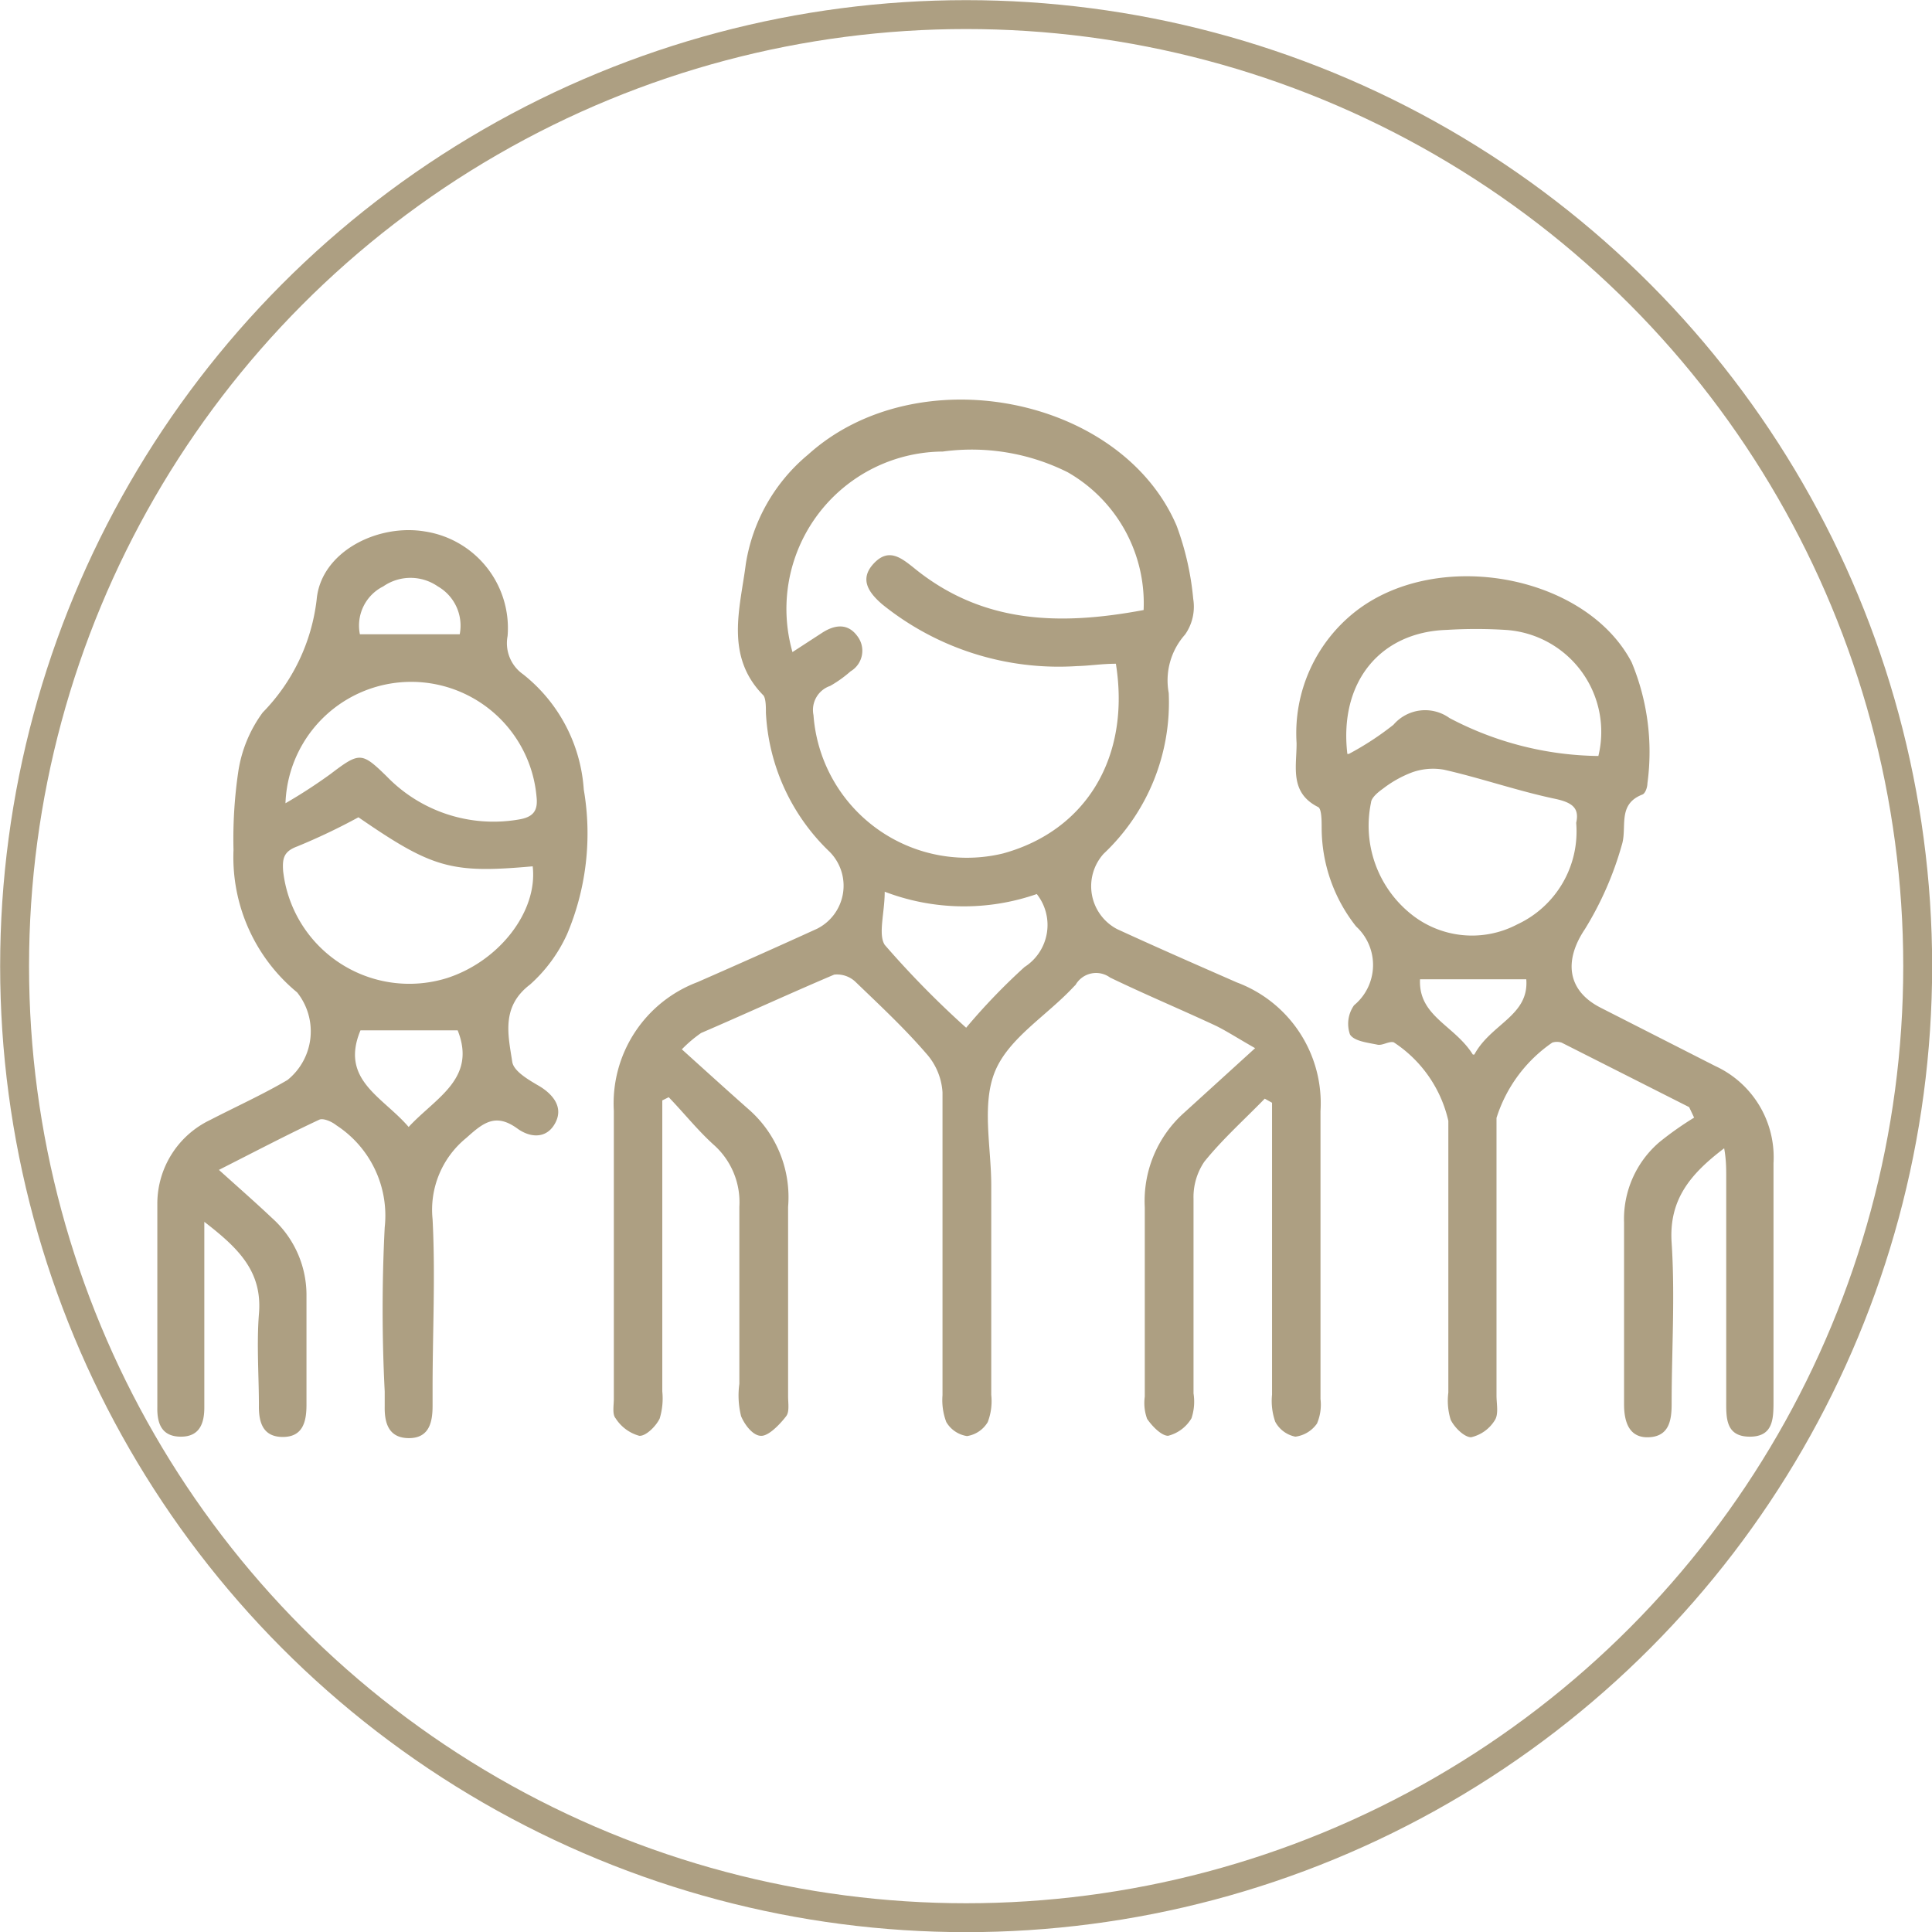 <svg xmlns="http://www.w3.org/2000/svg" viewBox="0 0 66.19 66.19"><defs><style>.cls-1{fill:none;stroke:#ad9f82;stroke-miterlimit:10;stroke-width:0.99px;}.cls-2{fill:#ad9f82;}</style></defs><title>Recurso 38</title><g id="Capa_2" data-name="Capa 2"><g id="Capa_1-2" data-name="Capa 1"><circle class="cls-1" cx="33.1" cy="33.1" r="32.6"/><path class="cls-2" d="M43.33,37.64c-.7.72-1.45,1.39-2.07,2.16a2.16,2.16,0,0,0-.37,1.28c0,2.22,0,4.44,0,6.66a1.8,1.8,0,0,1-.07.85,1.3,1.3,0,0,1-.8.6c-.23,0-.55-.33-.72-.58a1.58,1.58,0,0,1-.08-.76c0-2.17,0-4.33,0-6.49a4.05,4.05,0,0,1,1.35-3.24L43,35.91c-.63-.36-1-.6-1.35-.77-1.2-.56-2.42-1.07-3.62-1.65a.81.81,0,0,0-1.18.25l-.06.06c-.93,1-2.21,1.75-2.69,2.88s-.14,2.61-.14,3.93c0,2.4,0,4.79,0,7.18a2,2,0,0,1-.12.93,1,1,0,0,1-.71.48,1,1,0,0,1-.71-.48,2.12,2.12,0,0,1-.13-.92c0-3.46,0-6.92,0-10.38a2.2,2.2,0,0,0-.56-1.33c-.75-.87-1.6-1.66-2.43-2.46a.92.92,0,0,0-.72-.24c-1.53.65-3.05,1.35-4.56,2a4.46,4.46,0,0,0-.66.56c.82.74,1.58,1.43,2.35,2.11A4,4,0,0,1,27,41.35c0,2.16,0,4.33,0,6.49,0,.23.05.52-.06.67s-.53.65-.83.68-.6-.38-.72-.67a2.93,2.93,0,0,1-.06-1.11c0-2,0-4,0-6.06a2.63,2.63,0,0,0-.89-2.14c-.55-.5-1-1.07-1.53-1.62l-.22.11c0,.29,0,.59,0,.89v9.08a2.36,2.36,0,0,1-.09.93c-.13.27-.48.61-.7.59a1.4,1.4,0,0,1-.81-.6c-.12-.14-.06-.44-.06-.67,0-3.29,0-6.57,0-9.86a4.44,4.44,0,0,1,2.86-4.41c1.37-.6,2.74-1.21,4.1-1.83a1.65,1.65,0,0,0,.43-2.64,7.08,7.08,0,0,1-2.18-4.76c0-.2,0-.47-.08-.59-1.34-1.35-.8-3-.61-4.5a6.11,6.11,0,0,1,2.14-3.76c3.74-3.37,10.72-2,12.62,2.44a9.74,9.74,0,0,1,.57,2.51,1.66,1.66,0,0,1-.28,1.22,2.36,2.36,0,0,0-.56,2,7.12,7.12,0,0,1-2.23,5.51,1.66,1.66,0,0,0,.46,2.58c1.37.63,2.74,1.23,4.11,1.83a4.42,4.42,0,0,1,2.86,4.41c0,3.29,0,6.58,0,9.86a1.64,1.64,0,0,1-.12.84,1.07,1.07,0,0,1-.74.45,1,1,0,0,1-.69-.51,2.15,2.15,0,0,1-.11-.93v-10Zm-5.1-14.9c-.48,0-.9.07-1.33.08a9.62,9.62,0,0,1-6.68-2.12c-.45-.39-.79-.85-.29-1.39s.92-.22,1.36.13c2.35,1.93,5,2,7.89,1.46a5.17,5.17,0,0,0-2.6-4.72,7.35,7.35,0,0,0-4.28-.71,5.39,5.39,0,0,0-5.15,6.87l1-.65c.44-.29.89-.35,1.22.1A.82.82,0,0,1,29.14,23a4.09,4.09,0,0,1-.7.5.87.87,0,0,0-.57,1,5.27,5.27,0,0,0,6.49,4.74C37.21,28.46,38.74,25.94,38.23,22.74ZM33.1,35.21a21.36,21.36,0,0,1,2-2.08,1.71,1.71,0,0,0,.42-2.5,7.6,7.6,0,0,1-5.21-.08c0,.72-.23,1.46,0,1.82A32,32,0,0,0,33.1,35.21Z"/><path class="cls-2" d="M7.5,40.08c.71.64,1.27,1.13,1.82,1.65a3.54,3.54,0,0,1,1.18,2.68c0,1.24,0,2.48,0,3.72,0,.57-.12,1.1-.81,1.1s-.83-.51-.82-1.09c0-1-.08-2.08,0-3.11C9,43.57,8.18,42.77,7,41.86v1.08c0,1.76,0,3.52,0,5.28,0,.54-.16,1-.8,1s-.82-.42-.81-1c0-2.34,0-4.68,0-7a3.18,3.18,0,0,1,1.81-2.85C8.09,37.91,9,37.5,9.85,37a2.14,2.14,0,0,0,.33-3A6,6,0,0,1,8,29.12a15.71,15.71,0,0,1,.16-2.66A4.56,4.56,0,0,1,9,24.41a6.62,6.62,0,0,0,1.85-3.88c.15-1.62,2.08-2.6,3.72-2.32a3.35,3.35,0,0,1,2.82,3.58,1.3,1.3,0,0,0,.53,1.31A5.5,5.5,0,0,1,20,27.05,8.86,8.86,0,0,1,19.43,32a5.18,5.18,0,0,1-1.27,1.73c-1,.76-.75,1.73-.61,2.65.05.32.55.61.91.82s.87.65.58,1.24-.87.55-1.32.22c-.75-.54-1.17-.19-1.75.33a3.17,3.17,0,0,0-1.15,2.78c.1,1.93,0,3.87,0,5.8,0,.2,0,.4,0,.6,0,.56-.12,1.1-.81,1.1s-.84-.51-.83-1.08v-.52a55.39,55.39,0,0,1,0-5.62,3.69,3.69,0,0,0-1.66-3.5c-.16-.13-.45-.25-.58-.19C9.91,38.84,8.84,39.4,7.5,40.08ZM12.28,28a21.2,21.2,0,0,1-2.1,1c-.46.17-.51.41-.48.84a4.35,4.35,0,0,0,5.61,3.67c1.8-.58,3.12-2.29,2.94-3.83C15.46,29.93,14.82,29.75,12.28,28Zm-2.5-.48a18,18,0,0,0,1.54-1c1-.76,1.07-.76,1.93.08a5.09,5.09,0,0,0,4.5,1.48c.52-.08.69-.3.63-.8a4.31,4.31,0,0,0-8.6.25ZM14,38.61c.92-1,2.34-1.65,1.68-3.31H12.35C11.64,37,13.11,37.57,14,38.61ZM12.33,21.73h3.42A1.55,1.55,0,0,0,15,20.09a1.64,1.64,0,0,0-1.87,0A1.5,1.5,0,0,0,12.33,21.73Z"/><path class="cls-2" d="M57.87,37.93,53.5,35.72a.51.51,0,0,0-.32,0,4.93,4.93,0,0,0-1.91,2.58c0,3.17,0,6.34,0,9.51,0,.29.08.64-.06.85a1.29,1.29,0,0,1-.81.58c-.23,0-.57-.33-.7-.6a2.19,2.19,0,0,1-.08-.93V38.4a4.37,4.37,0,0,0-1.87-2.69c-.16-.05-.39.12-.56.08-.34-.07-.8-.12-.94-.35a1.1,1.1,0,0,1,.14-1,1.79,1.79,0,0,0,.07-2.7,5.45,5.45,0,0,1-1.18-3.36c0-.25,0-.67-.12-.73-1-.5-.73-1.41-.74-2.2a5.3,5.3,0,0,1,2.07-4.54c2.83-2.15,7.85-1.2,9.41,1.78a8,8,0,0,1,.54,4.15c0,.13-.07.34-.17.38-.88.34-.51,1.13-.71,1.74a11.33,11.33,0,0,1-1.26,2.87c-.72,1.07-.62,2.1.53,2.69l3.93,2a3.44,3.44,0,0,1,2,3.33q0,4.07,0,8.13c0,.62,0,1.25-.83,1.24s-.79-.68-.79-1.27V40.34c0-.31,0-.61-.07-1-1.16.88-1.9,1.76-1.8,3.24.12,1.84,0,3.69,0,5.53,0,.57-.1,1.1-.78,1.13s-.85-.53-.85-1.13c0-2.07,0-4.15,0-6.22a3.47,3.47,0,0,1,1.21-2.76,11.08,11.08,0,0,1,1.19-.84ZM54,28.19c.11-.49-.11-.69-.71-.82-1.29-.27-2.54-.71-3.82-1a2.14,2.14,0,0,0-1.09.09,3.88,3.88,0,0,0-1,.56c-.17.12-.4.31-.41.48a3.88,3.88,0,0,0,1.34,3.79,3.33,3.33,0,0,0,3.67.38A3.51,3.51,0,0,0,54,28.19Zm-7.79-2.36a10.13,10.13,0,0,0,1.53-1,1.43,1.43,0,0,1,1.92-.23,11.19,11.19,0,0,0,5.1,1.3,3.5,3.5,0,0,0-3.19-4.32,16.35,16.35,0,0,0-2,0C47.29,21.65,45.87,23.36,46.16,25.83Zm4.3,10.3c.57-1.06,1.88-1.33,1.78-2.58H48.65C48.59,34.82,49.83,35.12,50.46,36.13Z"/></g></g></svg>